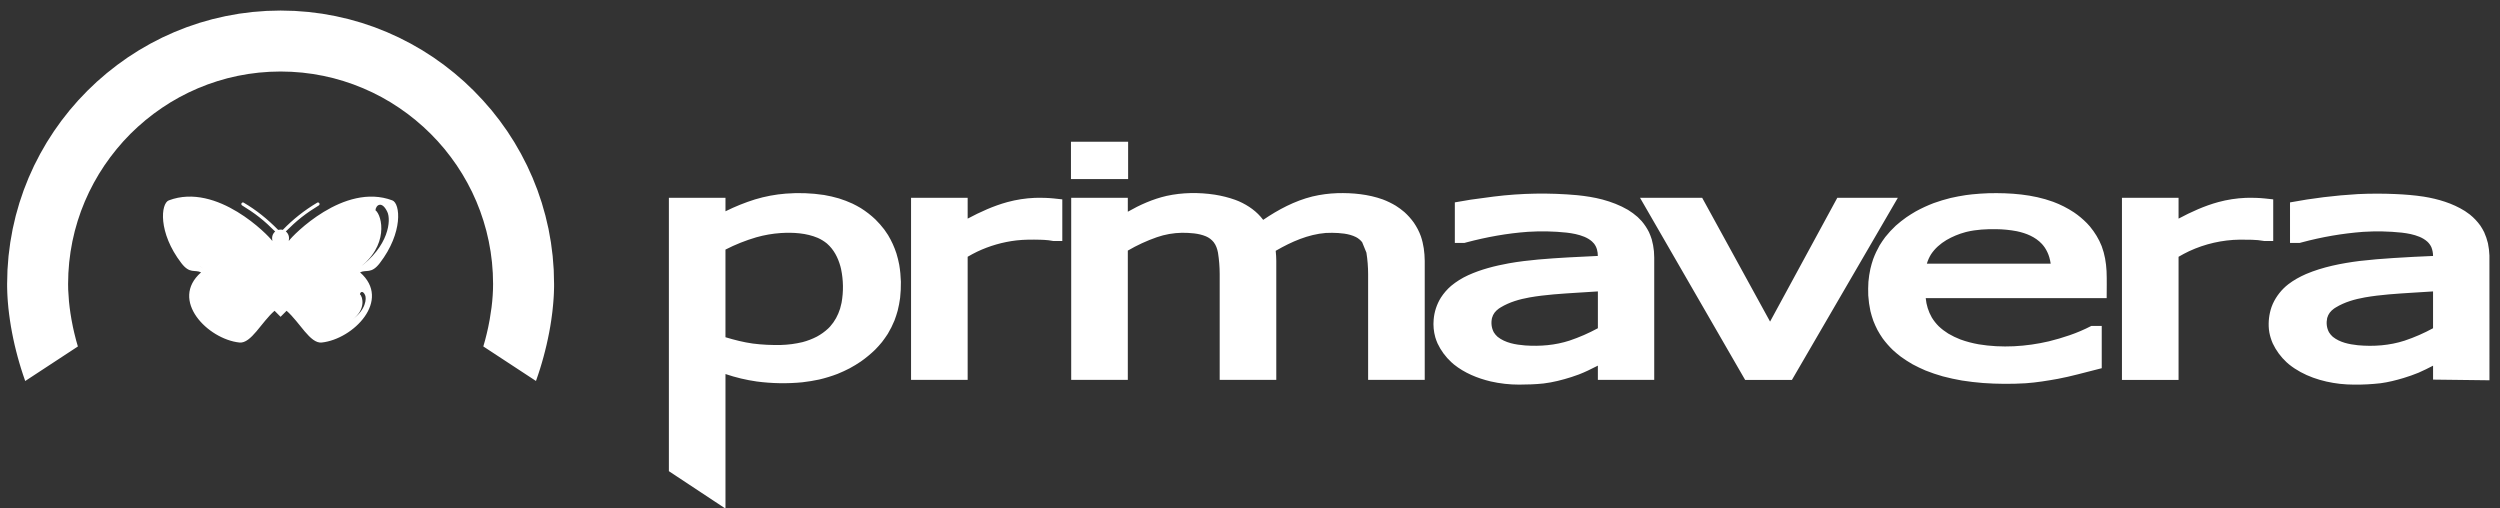 <?xml version="1.0" encoding="UTF-8"?>
<svg width="177px" height="36px" viewBox="0 0 177 36" version="1.1" xmlns="http://www.w3.org/2000/svg" xmlns:xlink="http://www.w3.org/1999/xlink">
    <rect x="0" y="0" width="177" height="36" fill="#333333" stroke="none"/>
    <title>Shape</title>
    <g id="Page-1" stroke="none" stroke-width="1" fill="none" fill-rule="evenodd">
        <g id="primavera" fill="#FFFFFF" fill-rule="nonzero">
            <path d="M20.021,16.275 C20.739,15.531 21.554,14.886 22.443,14.358 C22.466,14.339 22.496,14.33 22.526,14.334 C22.556,14.338 22.583,14.354 22.601,14.378 C22.62,14.402 22.628,14.432 22.624,14.462 C22.62,14.492 22.605,14.519 22.581,14.538 C22.163,14.792 21.748,15.069 21.352,15.38 C20.962,15.687 20.593,16.029 20.236,16.385 C20.427,16.541 20.507,16.797 20.439,17.034 L20.467,17.036 C20.7,16.695 24.347,12.898 27.776,14.186 C28.344,14.398 28.556,16.459 26.888,18.631 C26.286,19.413 25.957,19.067 25.492,19.283 C27.746,21.256 25.009,24.014 22.777,24.251 C21.951,24.339 21.219,22.807 20.29,22.003 L19.864,22.43 L19.439,22.003 C18.509,22.807 17.777,24.339 16.952,24.251 C14.72,24.015 11.982,21.256 14.237,19.283 C13.772,19.066 13.443,19.413 12.841,18.631 C11.173,16.459 11.384,14.399 11.952,14.186 C15.381,12.897 19.028,16.694 19.261,17.036 L19.289,17.034 C19.222,16.801 19.298,16.55 19.482,16.392 C19.123,16.034 18.752,15.688 18.358,15.379 C17.963,15.068 17.548,14.792 17.13,14.537 C17.081,14.498 17.072,14.427 17.11,14.377 C17.128,14.353 17.155,14.337 17.185,14.333 C17.215,14.329 17.245,14.338 17.268,14.357 C18.139,14.867 18.935,15.506 19.694,16.278 C19.801,16.248 19.914,16.246 20.021,16.275 L20.021,16.275 Z M170.168,26.764 C169.635,26.924 169.092,27.061 168.539,27.134 C167.924,27.204 167.304,27.237 166.685,27.232 C166.342,27.231 165.999,27.212 165.658,27.175 C164.383,27.028 163.08,26.614 162.07,25.804 L161.888,25.646 C161.48,25.269 161.149,24.818 160.911,24.316 C160.803,24.068 160.722,23.809 160.671,23.544 L160.638,23.316 C160.587,22.781 160.652,22.241 160.826,21.733 C160.855,21.656 160.886,21.58 160.918,21.504 C161.166,20.966 161.539,20.495 162.006,20.13 C162.397,19.829 162.817,19.6 163.266,19.402 C164.463,18.895 165.766,18.643 167.049,18.478 C167.85,18.387 168.654,18.316 169.459,18.268 C170.393,18.208 171.326,18.159 172.26,18.122 C172.26,17.908 172.219,17.695 172.139,17.496 C172.068,17.343 171.966,17.207 171.84,17.095 C171.514,16.809 171.098,16.672 170.684,16.575 C170.473,16.53 170.26,16.495 170.045,16.471 C169.136,16.375 168.22,16.357 167.307,16.415 C165.84,16.527 164.386,16.777 162.965,17.16 L162.817,17.2 L162.133,17.2 L162.133,14.33 C163.716,14.033 165.316,13.837 166.924,13.743 C167.814,13.701 168.706,13.7 169.596,13.739 C170.266,13.768 170.936,13.821 171.598,13.922 C172.621,14.087 173.631,14.387 174.516,14.94 C174.635,15.019 174.75,15.101 174.864,15.188 C175.155,15.425 175.393,15.673 175.612,15.978 C175.712,16.129 175.798,16.28 175.88,16.442 C175.995,16.698 176.079,16.949 176.146,17.221 C176.207,17.511 176.238,17.791 176.251,18.086 L176.253,26.924 L172.261,26.876 L172.261,25.89 C171.919,26.065 171.583,26.239 171.232,26.388 C170.884,26.531 170.529,26.656 170.168,26.764 L170.168,26.764 Z M159.43,16.976 C159.149,16.968 158.867,16.965 158.586,16.967 C157.341,16.983 156.113,17.262 154.984,17.787 C154.732,17.908 154.484,18.038 154.242,18.181 L154.242,26.898 L150.234,26.898 L150.234,14.004 L154.242,14.004 L154.242,15.479 C155.142,15 156.07,14.577 157.056,14.307 C157.69,14.135 158.342,14.035 158.999,14.008 C159.237,14.001 159.476,14.004 159.712,14.009 C160.126,14.019 160.534,14.071 160.944,14.115 L160.944,17.061 L160.296,17.061 C160.01,17.01 159.72,16.981 159.43,16.976 Z M140.4,27.117 C139.9,27.077 139.406,27.019 138.91,26.942 C138.454,26.863 138.002,26.765 137.555,26.647 C137.139,26.53 136.729,26.392 136.328,26.232 C136.016,26.098 135.71,25.951 135.41,25.791 C135.128,25.629 134.854,25.452 134.59,25.263 C134.392,25.112 134.2,24.952 134.016,24.784 C133.756,24.533 133.517,24.26 133.301,23.97 C133.165,23.776 133.04,23.574 132.926,23.366 C132.817,23.155 132.72,22.939 132.633,22.718 C132.553,22.491 132.484,22.26 132.426,22.026 C132.347,21.659 132.296,21.287 132.272,20.913 C132.26,20.591 132.264,20.269 132.284,19.948 C132.313,19.637 132.356,19.339 132.423,19.032 C132.478,18.797 132.544,18.571 132.622,18.341 C132.749,18.002 132.897,17.689 133.075,17.375 C133.202,17.169 133.333,16.976 133.477,16.783 C133.705,16.496 133.954,16.226 134.223,15.976 C134.463,15.764 134.714,15.566 134.975,15.381 C135.19,15.235 135.409,15.098 135.637,14.966 C136.049,14.739 136.465,14.549 136.907,14.379 C137.302,14.236 137.696,14.118 138.104,14.017 C138.461,13.936 138.815,13.869 139.178,13.814 L139.627,13.759 C140.015,13.72 140.405,13.694 140.795,13.68 C142.332,13.646 143.904,13.757 145.359,14.286 C145.879,14.479 146.376,14.731 146.839,15.037 C147.173,15.263 147.47,15.515 147.755,15.802 L147.964,16.032 C148.316,16.46 148.597,16.914 148.8,17.429 C149.013,18 149.112,18.585 149.144,19.191 C149.171,19.83 149.152,20.468 149.152,21.107 L136.341,21.107 C136.386,21.596 136.529,22.054 136.773,22.48 C136.914,22.709 137.07,22.907 137.259,23.097 C137.472,23.299 137.693,23.465 137.939,23.619 C138.216,23.783 138.496,23.916 138.793,24.032 C139.221,24.189 139.647,24.297 140.092,24.378 C141.737,24.649 143.442,24.544 145.061,24.166 C145.551,24.048 146.036,23.901 146.514,23.739 C147.048,23.557 147.567,23.335 148.067,23.075 L148.803,23.075 L148.803,26.069 L147.11,26.503 C146.643,26.622 146.174,26.732 145.702,26.821 C144.948,26.958 144.186,27.081 143.423,27.135 C142.416,27.195 141.406,27.189 140.4,27.117 L140.4,27.117 Z M134.367,14.004 L126.869,26.897 L123.555,26.897 L116.114,14.004 L120.514,14.004 L125.321,22.769 L130.081,14.004 L134.367,14.004 Z M111.25,26.697 C110.607,26.901 109.955,27.069 109.285,27.15 C108.711,27.212 108.133,27.229 107.555,27.231 C106.877,27.231 106.2,27.156 105.539,27.005 C104.601,26.781 103.693,26.409 102.937,25.803 L102.757,25.645 C102.348,25.269 102.015,24.817 101.778,24.314 C101.716,24.172 101.663,24.026 101.618,23.878 C101.504,23.471 101.465,23.046 101.503,22.625 C101.548,22.073 101.724,21.539 102.017,21.069 C102.216,20.761 102.458,20.482 102.736,20.242 C103.104,19.938 103.51,19.684 103.945,19.486 C104.859,19.069 105.838,18.824 106.822,18.643 C108.215,18.397 109.625,18.308 111.033,18.224 C111.731,18.183 112.429,18.149 113.127,18.12 C113.123,17.8 113.055,17.497 112.854,17.243 C112.808,17.19 112.76,17.14 112.709,17.092 C112.383,16.807 111.967,16.67 111.551,16.573 C111.34,16.528 111.128,16.493 110.914,16.469 C110.004,16.373 109.087,16.355 108.174,16.413 C106.707,16.518 105.254,16.782 103.832,17.158 L103.686,17.198 L103.002,17.198 L103.002,14.328 C103.379,14.26 103.754,14.193 104.131,14.136 C104.673,14.056 105.216,13.983 105.76,13.917 C107.72,13.673 109.701,13.641 111.668,13.819 C112.272,13.881 112.863,13.971 113.449,14.125 C114.084,14.296 114.689,14.526 115.261,14.859 C115.505,15.01 115.728,15.173 115.945,15.364 C116.045,15.458 116.138,15.553 116.232,15.656 C116.439,15.902 116.603,16.149 116.748,16.437 C116.824,16.605 116.887,16.77 116.943,16.947 C117.021,17.225 117.07,17.496 117.099,17.786 C117.111,17.934 117.117,18.083 117.119,18.231 L117.119,26.893 L113.129,26.893 L113.129,25.886 L113.057,25.923 C112.637,26.139 112.219,26.345 111.778,26.514 C111.604,26.581 111.428,26.642 111.25,26.697 L111.25,26.697 Z M96.002,16.785 C95.488,16.529 94.879,16.493 94.314,16.483 C94.162,16.481 94.01,16.484 93.859,16.494 C92.617,16.593 91.433,17.118 90.367,17.731 L90.32,17.758 C90.345,17.995 90.359,18.226 90.361,18.464 L90.361,26.896 L86.354,26.896 L86.354,19.408 C86.353,18.899 86.313,18.39 86.233,17.887 C86.179,17.616 86.1,17.37 85.931,17.149 C85.786,16.967 85.597,16.824 85.382,16.733 C84.851,16.511 84.249,16.484 83.679,16.481 C83.077,16.491 82.48,16.596 81.91,16.793 C81.194,17.042 80.503,17.36 79.849,17.743 L79.849,26.896 L75.841,26.896 L75.841,14.004 L79.849,14.004 L79.849,14.99 C80.708,14.5 81.625,14.091 82.591,13.87 C83.709,13.625 84.874,13.612 86.004,13.782 C86.502,13.862 86.984,13.98 87.46,14.151 L87.715,14.252 C88.396,14.556 88.982,14.968 89.434,15.566 C90.5,14.841 91.659,14.224 92.916,13.911 C93.495,13.774 94.086,13.695 94.68,13.676 C95.766,13.646 96.877,13.753 97.903,14.12 C98.227,14.244 98.526,14.389 98.823,14.566 C99.04,14.703 99.237,14.849 99.432,15.016 C99.686,15.245 99.899,15.485 100.098,15.761 C100.307,16.069 100.473,16.381 100.598,16.73 C100.791,17.294 100.864,17.876 100.871,18.472 L100.871,26.896 L96.863,26.896 L96.863,19.408 C96.863,18.899 96.822,18.39 96.742,17.887 L96.441,17.149 C96.322,16.998 96.173,16.874 96.002,16.785 L96.002,16.785 Z M79.871,12.678 L75.824,12.678 L75.824,10.036 L79.871,10.035 L79.871,12.678 Z M73.645,16.973 C73.079,16.96 72.519,16.958 71.956,17.022 C70.994,17.135 70.058,17.404 69.183,17.819 C68.954,17.93 68.729,18.05 68.51,18.179 L68.51,26.896 L64.502,26.896 L64.502,14.004 L68.51,14.004 L68.51,15.479 C69.41,15.001 70.338,14.577 71.324,14.307 C71.959,14.135 72.61,14.035 73.267,14.008 C73.505,14.001 73.743,14.004 73.981,14.009 C74.393,14.019 74.802,14.071 75.211,14.115 L75.211,17.061 L74.562,17.061 C74.454,17.041 74.346,17.024 74.237,17.01 C74.04,16.99 73.843,16.977 73.645,16.973 L73.645,16.973 Z M62.443,24.22 C62.29,24.407 62.128,24.587 61.959,24.759 C61.646,25.062 61.31,25.34 60.954,25.591 C60.696,25.766 60.429,25.929 60.154,26.077 C59.873,26.223 59.591,26.352 59.297,26.472 C58.87,26.635 58.444,26.765 58.001,26.87 C57.603,26.956 57.209,27.019 56.804,27.066 C55.732,27.17 54.652,27.151 53.585,27.011 C52.83,26.904 52.086,26.727 51.364,26.482 L51.364,36.009 L47.357,33.359 L47.357,14.004 L51.364,14.004 L51.364,14.959 C52.039,14.624 52.739,14.342 53.458,14.117 C54.167,13.903 54.897,13.766 55.635,13.708 C56.539,13.636 57.448,13.669 58.344,13.805 C58.699,13.866 59.051,13.947 59.397,14.048 C59.728,14.152 60.042,14.272 60.357,14.417 C60.558,14.515 60.751,14.618 60.942,14.732 C61.319,14.97 61.652,15.227 61.975,15.532 C62.206,15.761 62.412,15.995 62.609,16.252 C62.702,16.38 62.79,16.511 62.875,16.644 C63.126,17.063 63.317,17.483 63.469,17.948 C63.549,18.214 63.614,18.476 63.666,18.747 C63.734,19.15 63.77,19.545 63.783,19.952 C63.787,20.338 63.77,20.711 63.728,21.094 C63.687,21.399 63.629,21.702 63.554,22.001 C63.489,22.232 63.415,22.461 63.331,22.686 C63.197,23.015 63.038,23.333 62.855,23.638 C62.725,23.837 62.588,24.031 62.443,24.22 L62.443,24.22 Z M19.865,5.063 L20.637,5.083 L21.4,5.141 L22.151,5.237 L22.89,5.37 L23.617,5.538 L24.33,5.742 L25.029,5.979 L25.712,6.249 L26.379,6.551 L27.027,6.883 L27.657,7.246 L28.267,7.639 L28.857,8.059 L29.425,8.506 L29.972,8.979 L30.495,9.477 L30.994,10 L31.468,10.546 L31.914,11.115 L32.335,11.704 L32.727,12.315 L33.09,12.945 L33.423,13.592 L33.725,14.259 L33.995,14.942 L34.231,15.639 L34.435,16.352 L34.603,17.079 L34.736,17.818 L34.832,18.568 L34.89,19.331 L34.91,20.103 C34.909,20.239 34.907,20.374 34.903,20.51 L34.882,20.924 C34.872,21.064 34.861,21.203 34.848,21.344 C34.833,21.485 34.818,21.625 34.801,21.766 C34.764,22.048 34.721,22.329 34.673,22.609 C34.639,22.794 34.604,22.978 34.566,23.162 C34.499,23.476 34.424,23.789 34.341,24.099 L34.218,24.527 L37.947,26.973 L38.11,26.498 L38.241,26.094 L38.365,25.682 L38.482,25.266 L38.592,24.843 L38.696,24.416 L38.791,23.985 L38.879,23.553 L38.958,23.118 L39.027,22.682 L39.086,22.247 L39.113,22.029 L39.157,21.595 L39.176,21.379 L39.192,21.164 L39.206,20.949 L39.216,20.735 L39.223,20.522 L39.228,20.31 L39.228,20.099 L39.204,19.106 L39.129,18.126 L39.005,17.159 L38.835,16.207 L38.617,15.272 L38.356,14.355 L38.051,13.456 L37.703,12.577 L37.314,11.72 L36.886,10.887 L36.419,10.075 L35.915,9.289 L35.373,8.53 L34.798,7.799 L34.187,7.1 L33.545,6.426 L32.873,5.784 L32.17,5.176 L31.438,4.601 L30.679,4.059 L29.893,3.555 L29.082,3.089 L28.247,2.66 L27.39,2.272 L26.512,1.924 L25.613,1.619 L24.696,1.358 L23.76,1.142 L22.808,0.97 L21.841,0.847 L20.86,0.772 L19.866,0.747 L18.873,0.772 L17.892,0.847 L16.925,0.97 L15.973,1.142 L15.037,1.358 L14.119,1.619 L13.221,1.924 L12.342,2.272 L11.485,2.66 L10.651,3.089 L9.841,3.555 L9.055,4.059 L8.296,4.601 L7.564,5.176 L6.86,5.784 L6.188,6.426 L5.543,7.1 L4.933,7.803 L4.358,8.534 L3.817,9.293 L3.312,10.079 L2.845,10.891 L2.416,11.724 L2.028,12.581 L1.68,13.46 L1.375,14.359 L1.114,15.276 L0.898,16.21 L0.728,17.162 L0.604,18.129 L0.529,19.109 L0.504,20.102 L0.505,20.313 L0.51,20.525 L0.517,20.738 L0.527,20.952 L0.54,21.167 L0.556,21.382 L0.595,21.815 L0.646,22.25 L0.706,22.685 L0.775,23.121 L0.854,23.556 L0.941,23.988 L1.036,24.419 L1.14,24.846 L1.251,25.269 L1.368,25.685 L1.492,26.097 L1.622,26.501 L1.785,26.976 L5.514,24.53 C5.472,24.388 5.431,24.245 5.391,24.102 C5.345,23.926 5.301,23.75 5.258,23.574 C5.226,23.438 5.196,23.302 5.166,23.166 C5.128,22.982 5.092,22.798 5.059,22.613 C5.036,22.473 5.011,22.333 4.99,22.194 C4.969,22.052 4.95,21.911 4.931,21.77 C4.914,21.629 4.899,21.489 4.884,21.348 C4.859,21.07 4.841,20.792 4.828,20.514 C4.824,20.378 4.822,20.243 4.821,20.107 L4.841,19.335 L4.899,18.572 L4.995,17.822 L5.127,17.083 L5.295,16.356 L5.499,15.643 L5.735,14.946 L6.006,14.263 L6.308,13.596 L6.641,12.949 L7.004,12.319 L7.396,11.708 L7.816,11.119 L8.263,10.55 L8.737,10 L9.235,9.477 L9.758,8.979 L10.304,8.506 L10.873,8.059 L11.463,7.639 L12.073,7.246 L12.703,6.883 L13.351,6.551 L14.017,6.249 L14.7,5.979 L15.398,5.742 L16.111,5.538 L16.838,5.37 L17.578,5.237 L18.329,5.141 L19.092,5.083 L19.865,5.063 L19.865,5.063 Z M59.547,19.045 L59.5,18.854 C59.326,18.233 59.041,17.675 58.551,17.244 C58.354,17.082 58.136,16.948 57.903,16.844 C57.083,16.496 56.162,16.446 55.281,16.499 C54.694,16.539 54.113,16.639 53.547,16.8 C52.795,17.021 52.062,17.311 51.363,17.671 L51.363,23.876 C52.001,24.068 52.64,24.232 53.3,24.324 C53.964,24.41 54.634,24.438 55.303,24.424 C55.814,24.409 56.321,24.341 56.818,24.223 C57.169,24.131 57.51,24 57.833,23.834 C58.129,23.672 58.39,23.487 58.637,23.256 L58.77,23.12 C59.107,22.74 59.324,22.335 59.479,21.852 C59.52,21.713 59.554,21.576 59.583,21.434 C59.725,20.643 59.712,19.832 59.547,19.045 L59.547,19.045 Z M111.701,20.722 C110.564,20.794 109.424,20.861 108.299,21.056 C107.582,21.185 106.875,21.384 106.248,21.764 L106.121,21.845 C105.871,22.029 105.717,22.215 105.633,22.515 C105.557,22.864 105.594,23.21 105.76,23.526 C105.838,23.652 105.92,23.746 106.03,23.846 C106.575,24.282 107.307,24.403 107.983,24.458 C109.045,24.53 110.108,24.444 111.122,24.115 C111.815,23.881 112.487,23.588 113.13,23.238 L113.13,20.632 L111.701,20.722 L111.701,20.722 Z M144.775,17.534 C144.713,17.444 144.645,17.357 144.572,17.276 C144.099,16.768 143.455,16.511 142.787,16.37 C142.305,16.279 141.815,16.23 141.324,16.226 C140.631,16.216 139.931,16.25 139.256,16.411 L139.152,16.437 C138.68,16.563 138.228,16.751 137.806,16.997 C137.372,17.258 136.994,17.586 136.714,18.01 C136.587,18.22 136.491,18.432 136.421,18.667 L145.189,18.667 C145.166,18.516 145.134,18.367 145.093,18.22 C145.021,17.977 144.914,17.746 144.775,17.534 L144.775,17.534 Z M170.834,20.722 C169.695,20.794 168.555,20.861 167.43,21.056 C166.715,21.185 166.006,21.384 165.379,21.764 L165.252,21.845 C165.004,22.029 164.85,22.215 164.764,22.515 C164.69,22.864 164.725,23.21 164.893,23.526 C164.971,23.652 165.053,23.746 165.163,23.846 C165.663,24.246 166.313,24.376 166.938,24.443 C168.047,24.545 169.19,24.462 170.252,24.116 C170.946,23.883 171.618,23.589 172.26,23.239 L172.26,20.633 C171.783,20.662 171.309,20.691 170.834,20.722 L170.834,20.722 Z M14.37,19.012 C12.165,17.427 12.042,15.571 12.305,15.01 C12.695,14.178 13.121,14.522 13.149,14.885 C12.664,15.257 12.165,17.427 14.37,19.012 Z M24.958,22.615 C25.907,21.932 25.961,21.133 25.848,20.891 C25.68,20.533 25.496,20.681 25.484,20.838 C25.693,20.999 25.908,21.933 24.958,22.615 Z M14.771,22.615 C13.823,21.932 13.768,21.133 13.881,20.891 C14.05,20.533 14.233,20.681 14.245,20.838 C14.037,20.999 13.823,21.933 14.771,22.615 Z M19.76,21.138 C18.761,19.314 19.042,18.337 19.155,17.891 C19.323,17.226 19.508,17.534 19.503,17.824 C19.346,18.092 19.119,19.826 19.76,21.138 L19.76,21.138 Z M25.36,19.012 C27.565,17.427 27.69,15.571 27.426,15.01 C27.035,14.178 26.61,14.522 26.582,14.885 C27.066,15.257 27.564,17.427 25.36,19.012 Z" id="Shape"></path>
        </g>
    </g>
</svg>